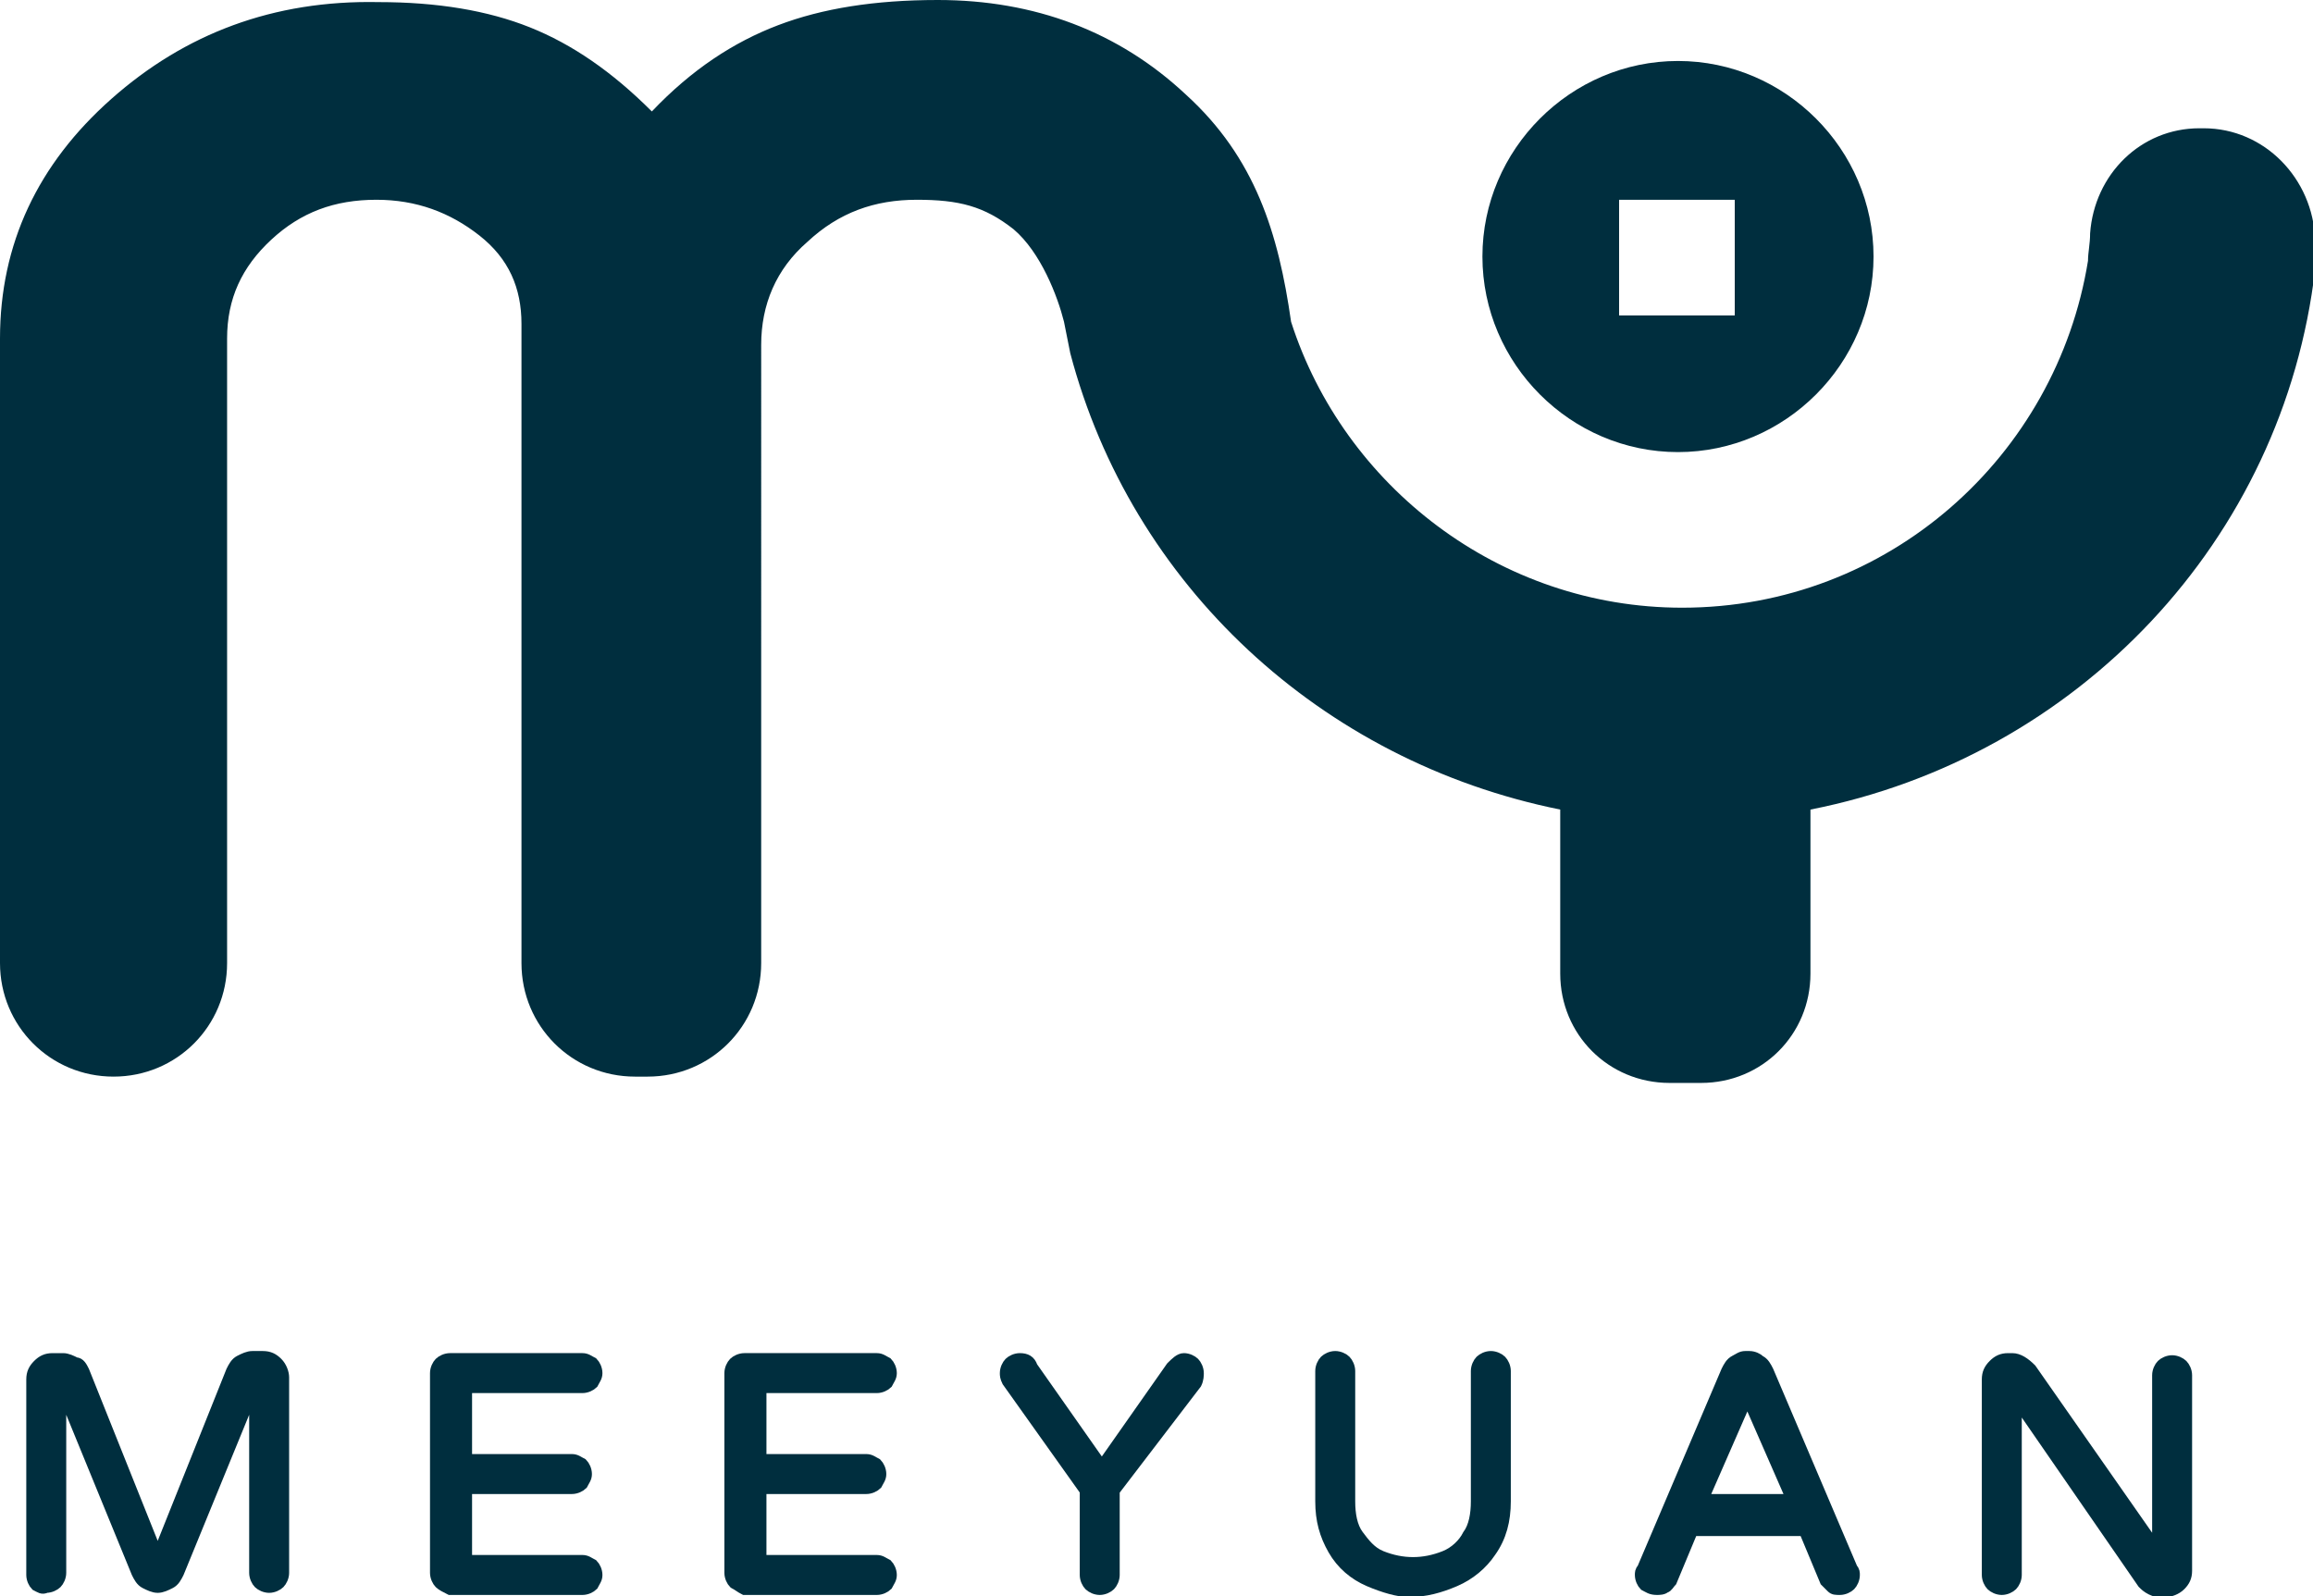 <?xml version="1.0" encoding="utf-8"?>
<!-- Generator: Adobe Illustrator 23.0.3, SVG Export Plug-In . SVG Version: 6.00 Build 0)  -->
<svg version="1.1" id="圖層_1" xmlns="http://www.w3.org/2000/svg" xmlns:xlink="http://www.w3.org/1999/xlink" x="0px" y="0px"
	 viewBox="0 0 110 75.9" style="enable-background:new 0 0 110 75.9;" xml:space="preserve">
<style type="text/css">
	.st0{fill:#002E3E;}
	.st1{fill:#002E3E;stroke:#002E3E;stroke-width:0.5;stroke-miterlimit:10;}
</style>
<g>
	<g>
		<g>
			<path class="st0" d="M79.8,2.9c-5.1,0-9.3,4.2-9.3,9.3s4.2,9.3,9.3,9.3c5.1,0,9.3-4.2,9.3-9.3C89.1,7.1,84.9,2.9,79.8,2.9z
				 M82.5,15H77V9.5h5.5V15z"/>
		</g>
	</g>
	<path class="st0" d="M104.8,6.1h-0.2c-2.8,0-5,2.2-5.2,5c0,0.5-0.1,0.9-0.1,1.3c-1.5,9.3-9.5,16.5-19.3,16.5
		c-8.7,0-16.1-5.8-18.6-13.6c-0.6-4.2-1.7-7.8-5-10.8C53.2,1.5,49.2,0,44.6,0c-3,0-5.5,0.4-7.6,1.2s-4.1,2.1-6,4.1
		c-1.9-1.9-3.8-3.2-5.8-4S20.8,0.1,18,0.1C13,0,8.8,1.6,5.3,4.7S0,11.6,0,16.1v29.7c0,3,2.4,5.4,5.4,5.4l0,0c3,0,5.4-2.4,5.4-5.4
		V16.1c0-1.9,0.7-3.4,2.1-4.7s3-1.9,5-1.9c1.9,0,3.5,0.6,4.9,1.7s2,2.5,2,4.2v30.4c0,3,2.4,5.4,5.4,5.4h0.6c3,0,5.4-2.4,5.4-5.4
		V16.4c0-1.9,0.7-3.6,2.2-4.9c1.5-1.4,3.2-2,5.2-2s3.2,0.3,4.6,1.4c1.3,1.1,2.1,3.2,2.4,4.4l0,0c0.2,1,0.3,1.5,0.3,1.5
		c2.9,11,11.9,19.4,23.3,21.7v7.8c0,2.9,2.3,5.2,5.2,5.2h1.5c2.9,0,5.2-2.3,5.2-5.2v-7.8c12.7-2.5,22.5-12.8,24-25.7
		c0-0.1,0-0.3,0-1c0-0.1,0-0.2,0-0.4C110,8.5,107.7,6.1,104.8,6.1z"/>
	<g>
		<path class="st1" d="M1.7,75.4c-0.1-0.1-0.2-0.3-0.2-0.5v-9.3c0-0.3,0.1-0.5,0.3-0.7s0.4-0.3,0.7-0.3H3c0.2,0,0.4,0.1,0.6,0.2
			c0.2,0,0.3,0.2,0.4,0.4l3.4,8.5c0,0.1,0.1,0.1,0.1,0.1c0.1,0,0.1,0,0.1-0.1l3.4-8.5c0.1-0.2,0.2-0.4,0.4-0.5s0.4-0.2,0.6-0.2h0.5
			c0.3,0,0.5,0.1,0.7,0.3c0.2,0.2,0.3,0.5,0.3,0.7v9.3c0,0.2-0.1,0.4-0.2,0.5s-0.3,0.2-0.5,0.2s-0.4-0.1-0.5-0.2s-0.2-0.3-0.2-0.5
			v-8.3c0-0.1,0-0.1-0.1-0.1c0,0-0.1,0-0.1,0.1l-3.4,8.3c-0.1,0.2-0.2,0.4-0.4,0.5s-0.4,0.2-0.6,0.2s-0.4-0.1-0.6-0.2
			S6.6,75,6.5,74.8l-3.4-8.3c0-0.1-0.1-0.1-0.1-0.1c-0.1,0-0.1,0-0.1,0.1v8.3c0,0.2-0.1,0.4-0.2,0.5c-0.1,0.1-0.3,0.2-0.5,0.2
			C2,75.6,1.9,75.5,1.7,75.4z"/>
		<path class="st1" d="M20.9,75.3c-0.1-0.1-0.2-0.3-0.2-0.5v-9.5c0-0.2,0.1-0.4,0.2-0.5s0.3-0.2,0.5-0.2h6.3c0.2,0,0.3,0.1,0.5,0.2
			c0.1,0.1,0.2,0.3,0.2,0.5s-0.1,0.3-0.2,0.5c-0.1,0.1-0.3,0.2-0.5,0.2h-5.3c-0.1,0-0.2,0.1-0.2,0.2v3.2h5c0.2,0,0.3,0.1,0.5,0.2
			c0.1,0.1,0.2,0.3,0.2,0.5s-0.1,0.3-0.2,0.5c-0.1,0.1-0.3,0.2-0.5,0.2h-5V74c0,0.1,0.1,0.2,0.2,0.2h5.3c0.2,0,0.3,0.1,0.5,0.2
			c0.1,0.1,0.2,0.3,0.2,0.5s-0.1,0.3-0.2,0.5c-0.1,0.1-0.3,0.2-0.5,0.2h-6.3C21.2,75.5,21,75.4,20.9,75.3z"/>
		<path class="st1" d="M34.9,75.3c-0.1-0.1-0.2-0.3-0.2-0.5v-9.5c0-0.2,0.1-0.4,0.2-0.5c0.1-0.1,0.3-0.2,0.5-0.2h6.3
			c0.2,0,0.3,0.1,0.5,0.2c0.1,0.1,0.2,0.3,0.2,0.5s-0.1,0.3-0.2,0.5c-0.1,0.1-0.3,0.2-0.5,0.2h-5.3c-0.1,0-0.2,0.1-0.2,0.2v3.2h5
			c0.2,0,0.3,0.1,0.5,0.2c0.1,0.1,0.2,0.3,0.2,0.5s-0.1,0.3-0.2,0.5c-0.1,0.1-0.3,0.2-0.5,0.2h-5V74c0,0.1,0.1,0.2,0.2,0.2h5.3
			c0.2,0,0.3,0.1,0.5,0.2c0.1,0.1,0.2,0.3,0.2,0.5s-0.1,0.3-0.2,0.5c-0.1,0.1-0.3,0.2-0.5,0.2h-6.3C35.2,75.5,35.1,75.4,34.9,75.3z"
			/>
		<path class="st1" d="M51.8,75.4c-0.1-0.1-0.2-0.3-0.2-0.5v-4l-3.7-5.2c-0.1-0.2-0.1-0.3-0.1-0.4c0-0.2,0.1-0.4,0.2-0.5
			c0.1-0.1,0.3-0.2,0.5-0.2c0.3,0,0.5,0.1,0.6,0.4l3.3,4.7l3.3-4.7c0.2-0.2,0.4-0.4,0.6-0.4c0.2,0,0.4,0.1,0.5,0.2s0.2,0.3,0.2,0.5
			c0,0.1,0,0.3-0.1,0.5L53,70.9v4c0,0.2-0.1,0.4-0.2,0.5s-0.3,0.2-0.5,0.2S51.9,75.5,51.8,75.4z"/>
		<path class="st1" d="M65.1,75.2c-0.7-0.3-1.3-0.8-1.7-1.5s-0.6-1.4-0.6-2.3v-6.2c0-0.2,0.1-0.4,0.2-0.5c0.1-0.1,0.3-0.2,0.5-0.2
			s0.4,0.1,0.5,0.2s0.2,0.3,0.2,0.5v6.2c0,0.6,0.1,1.2,0.4,1.6s0.6,0.8,1.1,1s1,0.3,1.5,0.3s1-0.1,1.5-0.3c0.5-0.2,0.9-0.6,1.1-1
			c0.3-0.4,0.4-1,0.4-1.6v-6.2c0-0.2,0.1-0.4,0.2-0.5s0.3-0.2,0.5-0.2s0.4,0.1,0.5,0.2s0.2,0.3,0.2,0.5v6.2c0,0.9-0.2,1.7-0.7,2.4
			c-0.4,0.6-1,1.1-1.7,1.4s-1.4,0.5-2.2,0.5C66.5,75.7,65.8,75.5,65.1,75.2z"/>
		<path class="st1" d="M78.2,75.4c-0.1-0.1-0.2-0.3-0.2-0.5c0-0.1,0-0.2,0.1-0.3l4-9.4c0.1-0.2,0.2-0.4,0.4-0.5
			c0.2-0.1,0.3-0.2,0.5-0.2h0.2c0.2,0,0.4,0.1,0.5,0.2c0.2,0.1,0.3,0.3,0.4,0.5l4,9.4c0.1,0.1,0.1,0.2,0.1,0.3
			c0,0.2-0.1,0.4-0.2,0.5s-0.3,0.2-0.5,0.2s-0.3,0-0.4-0.1s-0.2-0.2-0.3-0.3l-1-2.4h-5.3l-1,2.4c-0.1,0.1-0.2,0.3-0.3,0.3
			c-0.1,0.1-0.3,0.1-0.4,0.1C78.5,75.6,78.4,75.5,78.2,75.4z M83.1,66.5C83,66.5,83,66.5,83.1,66.5L81,71.3h4.2L83.1,66.5L83.1,66.5
			z"/>
		<path class="st1" d="M94.7,75.4c-0.1-0.1-0.2-0.3-0.2-0.5v-9.3c0-0.3,0.1-0.5,0.3-0.7c0.2-0.2,0.4-0.3,0.7-0.3h0.2
			c0.3,0,0.6,0.2,0.9,0.5l5.8,8.3c0.1,0.1,0.1,0.1,0.1,0.1s0,0,0.1,0v-0.1v-8c0-0.2,0.1-0.4,0.2-0.5s0.3-0.2,0.5-0.2
			s0.4,0.1,0.5,0.2s0.2,0.3,0.2,0.5v9.3c0,0.3-0.1,0.5-0.3,0.7c-0.2,0.2-0.5,0.3-0.7,0.3h-0.2c-0.2,0-0.3,0-0.5-0.1
			s-0.3-0.2-0.4-0.3l-5.8-8.4C96,66.8,96,66.8,96,66.8s0,0-0.1,0v0.1v8c0,0.2-0.1,0.4-0.2,0.5s-0.3,0.2-0.5,0.2S94.8,75.5,94.7,75.4
			z"/>
	</g>
</g>
</svg>
